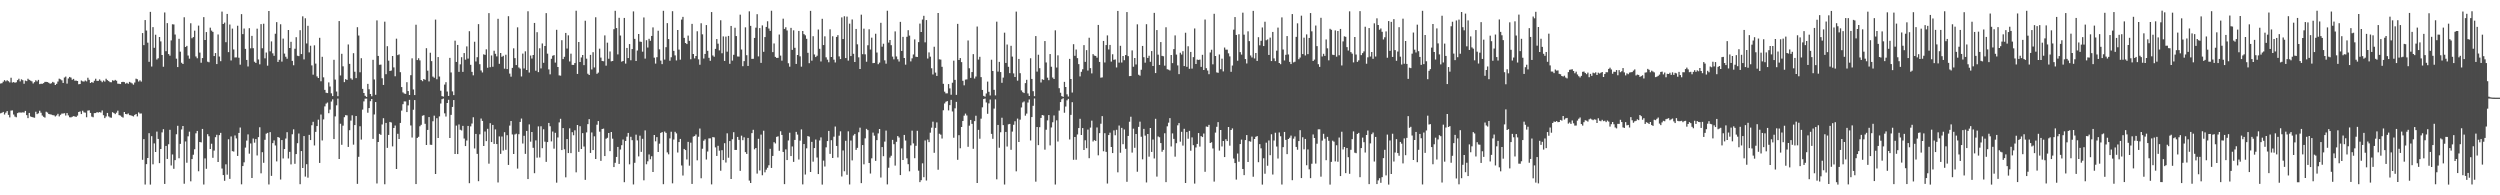<?xml version="1.0" encoding="UTF-8"?>
<svg xmlns="http://www.w3.org/2000/svg" width="1920" height="150">
  <path d="M0 64.135h1v22.881H0zM1 63.883h1v22.737H1zM2 62.700h1v23.275H2zM3 61.519h1v26.431H3zM4 62.471h1v24.046H4zM5 61.668h1v23.627H5zM6 62.373h1v25.861H6zM7 63.263h1v26.898H7zM8 59.681h1v25.278H8zM9 63.407h1v21.364H9zM10 63.018h1v24.966H10zM11 63.547h1v26.001H11zM12 63.190h1v26.896H12zM13 61.530h1v25.378H13zM14 60.487h1v25.884H14zM15 62.521h1v23.930H15zM16 60.921h1v25.543H16zM17 61.610h1v24.655H17zM18 64.291h1v22.165H18zM19 61.880h1v23.291H19zM20 62.327h1v26.118H20zM21 60.475h1v30.235H21zM22 61.329h1v25.422H22zM23 61.903h1v27.518H23zM24 62.446h1v27.388H24zM25 64.087h1v26.093H25zM26 63.080h1v27.328H26zM27 61.638h1v24.191H27zM28 62.503h1v25.131H28zM29 61.331h1v25.722H29zM30 64.609h1v20.425H30zM31 64.302h1v22.291H31zM32 64.341h1v24.378H32zM33 63.849h1v25.841H33zM34 62.883h1v27.425H34zM35 62.856h1v22.966H35zM36 63.041h1v23.385H36zM37 63.586h1v23.980H37zM38 64.330h1v23.481H38zM39 63.968h1v24.021H39zM40 62.858h1v25.587H40zM41 63.416h1v25.145H41zM42 65.259h1v24.181H42zM43 64.364h1v24.291H43zM44 62.640h1v24.751H44zM45 60.418h1v28.976H45zM46 60.931h1v27.248H46zM47 61.702h1v25.550H47zM48 63.686h1v23.488H48zM49 59.562h1v27.379H49zM50 58.807h1v29.908H50zM51 64.190h1v22.634H51zM52 60.276h1v28.374H52zM53 59.086h1v30.972H53zM54 59.617h1v30.526H54zM55 61.244h1v28.391H55zM56 60.576h1v28.603H56zM57 61.965h1v27.459H57zM58 61.913h1v27.873H58zM59 62.199h1v26.605H59zM60 64.730h1v21.281H60zM61 64.533h1v21.025H61zM62 61.876h1v25.740H62zM63 62.460h1v22.565H63zM64 62.682h1v23.641H64zM65 61.823h1v24.701H65zM66 62.501h1v27.555H66zM67 59.715h1v25.211H67zM68 61.297h1v23.458H68zM69 63.755h1v22.975H69zM70 63.039h1v26.509H70zM71 63.533h1v26.537H71zM72 61.986h1v24.925H72zM73 60.466h1v26.369H73zM74 62.112h1v24.003H74zM75 62.105h1v24.392H75zM76 60.963h1v25.122H76zM77 62.016h1v24.474H77zM78 63.107h1v21.707H78zM79 61.842h1v26.610H79zM80 62.652h1v28.049H80zM81 60.484h1v28.951H81zM82 61.539h1v25.214H82zM83 62.251h1v27.143H83zM84 63.064h1v27.125H84zM85 63.174h1v27.262H85zM86 61.663h1v24.506H86zM87 62.066h1v24.744H87zM88 61.336h1v26.321H88zM89 62.000h1v24.520H89zM90 64.277h1v20.737H90zM91 64.362h1v24.035H91zM92 64.584h1v24.181H92zM93 63.048h1v26.674H93zM94 62.828h1v27.466H94zM95 63.064h1v22.973H95zM96 64.245h1v23.321H96zM97 63.609h1v24.174H97zM98 64.341h1v22.794H98zM99 62.885h1v25.552H99zM100 63.451h1v25.122H100zM101 64.055h1v24.932H101zM102 65.002h1v24.454H102zM103 63.389h1v24.857H103zM104 60.406h1v27.134H104zM105 60.892h1v28.526H105zM106 62.638h1v23.664H106zM107 61.693h1v25.552H107zM108 62.679h1v24.470H108zM109 25.390h1v97.348H109zM110 34.682h1v72.182H110zM111 15.406h1v126.308H111zM112 23.426h1v102.610H112zM113 32.792h1v88.561H113zM114 47.482h1v54.815H114zM115 9.132h1v132.621H115zM116 51.084h1v53.503H116zM117 20.824h1v105.400H117zM118 36.720h1v73.425H118zM119 26.683h1v90.074H119zM120 45.744h1v55.305H120zM121 44.762h1v61.942H121zM122 28.418h1v96.870H122zM123 31.817h1v82.613H123zM124 42.245h1v59.431H124zM125 51.270h1v47.962H125zM126 9.556h1v131.701H126zM127 39.333h1v72.768H127zM128 17.791h1v104.283H128zM129 41.547h1v69.250H129zM130 42.728h1v56.976H130zM131 31.036h1v96.043H131zM132 18.658h1v99.948H132zM133 18.814h1v110.820H133zM134 26.548h1v96.410H134zM135 45.033h1v58.099H135zM136 51.498h1v45.135H136zM137 29.816h1v91.747H137zM138 39.695h1v70.791H138zM139 48.170h1v51.240H139zM140 49.146h1v47.612H140zM141 13.264h1v127.856H141zM142 36.086h1v72.576H142zM143 35.248h1v89.742H143zM144 42.638h1v62.086H144zM145 45.060h1v56.042H145zM146 17.864h1v121.413H146zM147 29.388h1v92.782H147zM148 28.487h1v90.349H148zM149 23.547h1v91.081H149zM150 43.348h1v59.054H150zM151 44.735h1v55.829H151zM152 19.677h1v111.845H152zM153 40.393h1v68.687H153zM154 48.184h1v61.155H154zM155 44.616h1v54.389H155zM156 13.174h1v128.547H156zM157 30.700h1v90.965H157zM158 24.635h1v105.004H158zM159 47.374h1v55.694H159zM160 47.845h1v56.815H160zM161 21.229h1v93.180H161zM162 23.481h1v86.916H162zM163 24.483h1v96.721H163zM164 43.050h1v72.590H164zM165 40.752h1v64.636H165zM166 49.182h1v54.369H166zM167 26.470h1v97.959H167zM168 43.442h1v60.320H168zM169 46.987h1v55.078H169zM170 8.913h1v120.536H170zM171 18.443h1v115.984H171zM172 17.340h1v121.511H172zM173 32.384h1v93.821H173zM174 10.689h1v123.452H174zM175 40.015h1v66.943H175zM176 18.835h1v118.538H176zM177 46.431h1v58.365H177zM178 21.982h1v94.114H178zM179 37.994h1v78.440H179zM180 44.117h1v59.921H180zM181 44.085h1v62.206H181zM182 19.743h1v99.998H182zM183 44.318h1v57.761H183zM184 49.640h1v48.315H184zM185 10.879h1v130.676H185zM186 26.200h1v101.342H186zM187 21.915h1v102.777H187zM188 37.527h1v75.856H188zM189 46.049h1v61.908H189zM190 51.070h1v52.144H190zM191 21.666h1v96.341H191zM192 37.115h1v73.052H192zM193 27.525h1v109.188H193zM194 37.003h1v69.374H194zM195 47.399h1v62.155H195zM196 48.344h1v58.443H196zM197 21.993h1v97.417H197zM198 45.660h1v59.647H198zM199 49.432h1v48.287H199zM200 18.546h1v114.576H200zM201 37.088h1v79.818H201zM202 18.233h1v106.780H202zM203 44.806h1v62.560H203zM204 40.370h1v62.311H204zM205 50.414h1v51.606H205zM206 8.459h1v133.193H206zM207 39.407h1v62.064H207zM208 31.819h1v103.265H208zM209 40.977h1v68.974H209zM210 42.844h1v65.002H210zM211 25.884h1v85.854H211zM212 17.008h1v106.943H212zM213 47.548h1v57.678H213zM214 45.907h1v59.855H214zM215 18.649h1v119.245H215zM216 47.328h1v60.233H216zM217 29.631h1v92.095H217zM218 41.185h1v73.315H218zM219 43.556h1v62.812H219zM220 45.113h1v56.438H220zM221 23.037h1v98.678H221zM222 36.843h1v79.802H222zM223 32.085h1v94.192H223zM224 46.731h1v56.374H224zM225 50.114h1v49.203H225zM226 37.431h1v88.380H226zM227 28.544h1v89.779H227zM228 42.792h1v67.163H228zM229 43.126h1v59.422H229zM230 23.193h1v118.261H230zM231 41.533h1v74.476H231zM232 12.543h1v116.485H232zM233 45.628h1v58.873H233zM234 14.021h1v121.630H234zM235 33.398h1v92.683H235zM236 19.835h1v116.606H236zM237 40.247h1v63.348H237zM238 35.101h1v72.462H238zM239 50.224h1v45.980H239zM240 57.342h1v36.195H240zM241 34.792h1v76.902H241zM242 48.843h1v52.409H242zM243 58.692h1v38.104H243zM244 59.928h1v31.968H244zM245 29.052h1v96.069H245zM246 62.437h1v25.507H246zM247 43.613h1v64.279H247zM248 59.379h1v32.302H248zM249 68.994h1v12.742H249zM250 71.226h1v8.318H250zM251 71.473h1v7.276H251zM252 63.277h1v23.660H252zM253 66.458h1v17.704H253zM254 71.700h1v6.287H254zM255 73.801h1v2.495H255zM256 45.934h1v60.876H256zM257 61.143h1v28.230H257zM258 70.274h1v10.629H258zM259 73.895h1v1.849H259zM260 16.203h1v105.929H260zM261 57.978h1v37.070H261zM262 41.304h1v69.903H262zM263 50.935h1v45.584H263zM264 63.055h1v26.971H264zM265 60.764h1v27.665H265zM266 61.414h1v27.193H266zM267 34.129h1v78.701H267zM268 49.045h1v50.951H268zM269 60.150h1v32.483H269zM270 61.166h1v27.399H270zM271 40.833h1v70.253H271zM272 55.106h1v40.963H272zM273 59.999h1v29.070H273zM274 20.865h1v120.355H274zM275 27.290h1v93.141H275zM276 55.513h1v41.480H276zM277 44.680h1v62.528H277zM278 68.237h1v15.951H278zM279 71.427h1v6.464H279zM280 73.574h1v2.190H280zM281 74.451h1v1.257H281zM282 64.414h1v22.188H282zM283 68.534h1v14.484H283zM284 72.178h1v5.532H284zM285 73.947h1v2.060H285zM286 45.941h1v60.702H286zM287 61.018h1v26.907H287zM288 72.789h1v5.608H288zM289 15.662h1v125.235H289zM290 42.963h1v66.076H290zM291 49.754h1v53.050H291zM292 49.622h1v53.931H292zM293 60.116h1v35.461H293zM294 65.236h1v25.557H294zM295 16.628h1v124.905H295zM296 56.992h1v37.422H296zM297 35.497h1v78.051H297zM298 46.605h1v57.030H298zM299 54.527h1v39.127H299zM300 54.149h1v39.887H300zM301 43.030h1v69.422H301zM302 51.771h1v46.545H302zM303 58.553h1v37.836H303zM304 29.691h1v100.108H304zM305 42.320h1v60.445H305zM306 41.769h1v64.996H306zM307 55.456h1v38.935H307zM308 66.868h1v18.061H308zM309 70.963h1v9.041H309zM310 71.825h1v6.036H310zM311 72.100h1v5.809H311zM312 63.153h1v22.939H312zM313 69.942h1v11.012H313zM314 72.954h1v3.749H314zM315 57.740h1v38.640H315zM316 44.806h1v60.846H316zM317 68.687h1v15.580H317zM318 72.988h1v3.850H318zM319 19.004h1v122.353H319zM320 46.111h1v59.825H320zM321 44.760h1v60.306H321zM322 46.374h1v50.576H322zM323 61.425h1v34.447H323zM324 62.338h1v26.546H324zM325 60.654h1v27.807H325zM326 61.276h1v33.804H326zM327 37.024h1v74.334H327zM328 54.268h1v45.531H328zM329 62.494h1v27.429H329zM330 40.489h1v70.644H330zM331 46.948h1v64.334H331zM332 58.846h1v34.268H332zM333 59.715h1v29.118H333zM334 15.031h1v118.616H334zM335 60.857h1v29.908H335zM336 43.847h1v62.125H336zM337 58.804h1v30.581H337zM338 69.690h1v9.837H338zM339 73.812h1v2.385H339zM340 74.178h1v1.492H340zM341 64.998h1v22.066H341zM342 63.123h1v26.383H342zM343 70.287h1v8.839H343zM344 73.654h1v2.994H344zM345 44.444h1v61.560H345zM346 55.655h1v32.556H346zM347 70.200h1v11.909H347zM348 73.038h1v3.811H348zM349 31.229h1v87.039H349zM350 47.575h1v48.889H350zM351 34.525h1v83.807H351zM352 55.204h1v40.395H352zM353 49.397h1v50.253H353zM354 43.938h1v56.275H354zM355 55.188h1v41.453H355zM356 40.734h1v65.680H356zM357 45.804h1v66.394H357zM358 35.614h1v72.299H358zM359 45.010h1v51.716H359zM360 23.957h1v116.748H360zM361 49.757h1v47.319H361zM362 55.172h1v39.711H362zM363 57.870h1v32.165H363zM364 32.076h1v81.928H364zM365 47.230h1v55.618H365zM366 43.920h1v74.274H366zM367 18.555h1v120.614H367zM368 49.310h1v53.865H368zM369 54.135h1v36.884H369zM370 55.634h1v37.257H370zM371 41.721h1v70.397H371zM372 42.123h1v58.914H372zM373 37.880h1v70.498H373zM374 52.034h1v46.900H374zM375 10.091h1v115.597H375zM376 51.624h1v42.991H376zM377 42.597h1v66.534H377zM378 51.233h1v44.728H378zM379 38.958h1v71.606H379zM380 41.309h1v58.074H380zM381 43.327h1v67.298H381zM382 14.456h1v125.688H382zM383 49.006h1v55.767H383zM384 40.716h1v77.454H384zM385 43.625h1v61.253H385zM386 42.844h1v72.782H386zM387 52.728h1v48.802H387zM388 42.030h1v73.038H388zM389 53.032h1v50.823H389zM390 12.417h1v114.244H390zM391 56.548h1v39.931H391zM392 58.898h1v34.048H392zM393 52.126h1v51.125H393zM394 37.120h1v81.148H394zM395 44.646h1v58.644H395zM396 49.988h1v52.661H396zM397 20.984h1v108.483H397zM398 51.796h1v51.272H398zM399 52.677h1v40.974H399zM400 58.727h1v32.316H400zM401 41.164h1v69.058H401zM402 52.570h1v51.707H402zM403 39.418h1v78.770H403zM404 53.767h1v46.772H404zM405 8.659h1v128.847H405zM406 55.696h1v39.835H406zM407 42.659h1v66.161H407zM408 44.980h1v56.390H408zM409 42.265h1v71.251H409zM410 17.601h1v115.434H410zM411 54.348h1v53.503H411zM412 24.706h1v96.366H412zM413 55.419h1v41.652H413zM414 37.047h1v83.906H414zM415 52.549h1v44.449H415zM416 33.405h1v80.406H416zM417 48.239h1v51.025H417zM418 35.316h1v73.505H418zM419 10.073h1v114.221H419zM420 41.240h1v67.884H420zM421 53.320h1v41.098H421zM422 57.065h1v39.892H422zM423 45.142h1v63.478H423zM424 42.796h1v58.244H424zM425 42.339h1v71.823H425zM426 48.077h1v53.913H426zM427 22.868h1v117.405H427zM428 51.434h1v54.160H428zM429 57.884h1v36.102H429zM430 58.113h1v33.103H430zM431 30.858h1v84.398H431zM432 45.344h1v53.020H432zM433 43.643h1v70.969H433zM434 25.303h1v110.875H434zM435 37.276h1v69.516H435zM436 27.139h1v90.406H436zM437 47.207h1v51.327H437zM438 41.194h1v76.392H438zM439 49.841h1v51.707H439zM440 49.887h1v53.989H440zM441 48.418h1v51.668H441zM442 8.228h1v124.109H442zM443 56.790h1v39.228H443zM444 32.268h1v84.343H444zM445 47.630h1v49.297H445zM446 44.144h1v70.274H446zM447 42.238h1v60.015H447zM448 50.045h1v62.469H448zM449 15.921h1v122.209H449zM450 45.035h1v56.639H450zM451 56.639h1v38.713H451zM452 57.596h1v33.916H452zM453 42.130h1v75.332H453zM454 53.341h1v48.386H454zM455 40.070h1v75.181H455zM456 51.801h1v52.922H456zM457 13.264h1v108.840H457zM458 56.673h1v39.118H458zM459 55.733h1v37.221H459zM460 37.372h1v63.737H460zM461 44.238h1v79.328H461zM462 46.870h1v52.192H462zM463 47.076h1v51.704H463zM464 27.173h1v92.702H464zM465 50.452h1v56.078H465zM466 32.787h1v73.025H466zM467 45.106h1v57.019H467zM468 39.516h1v76.566H468zM469 47.086h1v54.293H469zM470 46.838h1v59.667H470zM471 22.417h1v105.869H471zM472 8.311h1v116.741H472zM473 21.540h1v99.005H473zM474 41.778h1v71.063H474zM475 13.655h1v112.251H475zM476 27.287h1v87.570H476zM477 47.358h1v64.146H477zM478 46.873h1v60.267H478zM479 13.767h1v126.178H479zM480 48.850h1v59.461H480zM481 36.793h1v68.172H481zM482 44.593h1v57.500H482zM483 33.856h1v92.352H483zM484 46.301h1v58.754H484zM485 37.699h1v69.981H485zM486 8.743h1v132.907H486zM487 29.865h1v95.174H487zM488 46.852h1v56.559H488zM489 38.823h1v68.983H489zM490 26.104h1v93.990H490zM491 31.954h1v72.215H491zM492 32.140h1v84.489H492zM493 39.679h1v66.916H493zM494 13.428h1v125.082H494zM495 44.994h1v55.170H495zM496 30.876h1v95.295H496zM497 36.525h1v87.380H497zM498 29.784h1v88.850H498zM499 31.348h1v90.948H499zM500 27.615h1v92.416H500zM501 21.053h1v111.047H501zM502 44.277h1v59.402H502zM503 48.862h1v59.681H503zM504 43.913h1v61.423H504zM505 23.627h1v93.130H505zM506 37.891h1v72.462H506zM507 46.552h1v55.518H507zM508 49.274h1v52.155H508zM509 8.276h1v133.207H509zM510 45.758h1v55.261H510zM511 36.264h1v65.781H511zM512 17.759h1v99.294H512zM513 30.000h1v88.513H513zM514 46.630h1v59.669H514zM515 43.998h1v57.170H515zM516 8.617h1v132.177H516zM517 39.082h1v68.081H517zM518 42.526h1v58.720H518zM519 46.413h1v56.044H519zM520 23.030h1v94.114H520zM521 38.100h1v71.013H521zM522 45.831h1v60.889H522zM523 15.044h1v112.054H523zM524 12.962h1v121.861H524zM525 29.075h1v85.286H525zM526 33.044h1v82.182H526zM527 33.858h1v88.586H527zM528 27.345h1v81.622H528zM529 31.389h1v95.858H529zM530 45.531h1v64.039H530zM531 18.354h1v122.905H531zM532 41.476h1v63.425H532zM533 44.875h1v59.647H533zM534 42.989h1v60.290H534zM535 23.996h1v99.145H535zM536 45.586h1v59.445H536zM537 49.722h1v48.972H537zM538 17.869h1v119.055H538zM539 26.342h1v87.888H539zM540 44.934h1v63.130H540zM541 41.405h1v65.616H541zM542 19.249h1v103.292H542zM543 39.015h1v77.387H543zM544 44.412h1v61.871H544zM545 46.690h1v59.546H545zM546 9.242h1v132.360H546zM547 42.577h1v62.695H547zM548 43.597h1v61.929H548zM549 37.534h1v75.666H549zM550 29.979h1v89.754H550zM551 33.520h1v78.431H551zM552 38.699h1v77.019H552zM553 15.555h1v115.594H553zM554 40.883h1v74.448H554zM555 27.937h1v95.013H555zM556 46.777h1v63.199H556zM557 28.127h1v96.673H557zM558 39.686h1v62.723H558zM559 27.619h1v93.523H559zM560 48.985h1v59.351H560zM561 19.917h1v117.556H561zM562 46.539h1v60.423H562zM563 42.087h1v59.452H563zM564 21.302h1v93.867H564zM565 27.692h1v87.479H565zM566 43.364h1v61.821H566zM567 43.488h1v63.938H567zM568 11.243h1v119.987H568zM569 38.020h1v66.193H569zM570 50.855h1v56.831H570zM571 46.944h1v58.530H571zM572 21.014h1v95.833H572zM573 42.380h1v75.854H573zM574 50.615h1v55.307H574zM575 8.679h1v130.009H575zM576 19.846h1v120.694H576zM577 45.209h1v57.056H577zM578 45.161h1v54.549H578zM579 29.123h1v85.577H579zM580 21.243h1v92.427H580zM581 10.881h1v122.456H581zM582 43.295h1v63.295H582zM583 21.535h1v109.385H583zM584 48.292h1v55.106H584zM585 19.489h1v115.123H585zM586 39.807h1v60.583H586zM587 28.464h1v103.896H587zM588 20.693h1v109.628H588zM589 16.335h1v112.473H589zM590 21.909h1v105.000H590zM591 23.708h1v90.575H591zM592 8.221h1v120.756H592zM593 40.059h1v79.710H593zM594 33.401h1v75.799H594zM595 43.666h1v66.499H595zM596 44.476h1v60.640H596zM597 44.394h1v60.306H597zM598 26.537h1v89.255H598zM599 42.700h1v58.127H599zM600 46.584h1v57.069H600zM601 14.323h1v102.351H601zM602 22.234h1v119.204H602zM603 20.929h1v93.789H603zM604 23.376h1v99.536H604zM605 48.569h1v59.331H605zM606 51.217h1v50.739H606zM607 21.426h1v98.428H607zM608 38.306h1v74.171H608zM609 23.275h1v101.028H609zM610 36.687h1v70.768H610zM611 49.081h1v52.201H611zM612 42.258h1v61.095H612zM613 23.769h1v98.751H613zM614 43.245h1v64.792H614zM615 51.189h1v48.170H615zM616 23.822h1v117.799H616zM617 26.223h1v84.425H617zM618 27.111h1v106.904H618zM619 29.816h1v84.103H619zM620 40.546h1v63.966H620zM621 48.523h1v56.422H621zM622 8.322h1v123.759H622zM623 46.593h1v62.343H623zM624 27.805h1v96.357H624zM625 41.844h1v71.871H625zM626 43.840h1v63.302H626zM627 42.810h1v78.154H627zM628 22.664h1v111.010H628zM629 37.484h1v70.413H629zM630 47.202h1v58.335H630zM631 14.424h1v127.352H631zM632 34.632h1v88.685H632zM633 27.892h1v100.003H633zM634 44.023h1v69.141H634zM635 45.813h1v62.512H635zM636 47.797h1v52.764H636zM637 22.545h1v95.647H637zM638 43.785h1v63.874H638zM639 27.837h1v93.489H639zM640 45.818h1v59.164H640zM641 47.948h1v49.205H641zM642 28.377h1v83.723H642zM643 26.983h1v93.938H643zM644 43.327h1v60.857H644zM645 45.341h1v55.506H645zM646 13.346h1v122.184H646zM647 29.986h1v85.556H647zM648 12.513h1v119.007H648zM649 44.593h1v63.533H649zM650 12.742h1v121.488H650zM651 46.561h1v54.300H651zM652 18.173h1v123.484H652zM653 43.080h1v64.824H653zM654 14.939h1v108.224H654zM655 41.311h1v62.716H655zM656 47.598h1v55.241H656zM657 22.208h1v92.887H657zM658 34.032h1v79.523H658zM659 44.039h1v57.520H659zM660 53.004h1v45.044H660zM661 11.243h1v129.396H661zM662 41.629h1v69.765H662zM663 22.041h1v104.148H663zM664 41.727h1v64.533H664zM665 47.429h1v51.535H665zM666 34.779h1v65.160H666zM667 22.492h1v102.686H667zM668 38.063h1v95.208H668zM669 28.908h1v92.688H669zM670 48.484h1v53.355H670zM671 48.354h1v55.861H671zM672 25.930h1v97.618H672zM673 40.372h1v67.271H673zM674 49.285h1v53.185H674zM675 48.058h1v51.004H675zM676 17.512h1v118.847H676zM677 35.825h1v77.126H677zM678 33.579h1v86.357H678zM679 46.360h1v62.414H679zM680 48.875h1v51.427H680zM681 8.258h1v133.379H681zM682 32.728h1v96.096H682zM683 30.718h1v90.308H683zM684 34.724h1v84.856H684zM685 43.462h1v63.956H685zM686 45.566h1v65.170H686zM687 24.094h1v103.079H687zM688 43.343h1v65.552H688zM689 45.493h1v59.024H689zM690 47.266h1v58.363H690zM691 16.802h1v117.668H691zM692 39.093h1v74.892H692zM693 28.301h1v94.560H693zM694 44.559h1v59.090H694zM695 49.667h1v58.260H695zM696 28.246h1v93.375H696zM697 23.199h1v102.926H697zM698 27.340h1v104.219H698zM699 47.170h1v64.510H699zM700 44.822h1v55.552H700zM701 41.842h1v68.310H701zM702 30.265h1v91.244H702zM703 43.577h1v68.374H703zM704 43.753h1v56.708H704zM705 32.359h1v98.712H705zM706 18.139h1v121.758H706zM707 24.591h1v113.807H707zM708 14.994h1v110.422H708zM709 12.110h1v123.990H709zM710 32.536h1v75.323H710zM711 15.422h1v123.214H711zM712 44.968h1v62.226H712zM713 40.217h1v68.939H713zM714 43.515h1v58.390H714zM715 52.441h1v45.593H715zM716 57.186h1v36.259H716zM717 35.898h1v81.443H717zM718 55.758h1v42.469H718zM719 58.335h1v35.676H719zM720 9.970h1v120.387H720zM721 45.554h1v57.150H721zM722 45.797h1v57.651H722zM723 51.302h1v55.108H723zM724 64.343h1v20.364H724zM725 70.409h1v9.064H725zM726 71.716h1v6.397H726zM727 71.665h1v5.946H727zM728 64.563h1v20.199H728zM729 67.866h1v12.886H729zM730 72.775h1v3.914H730zM731 63.540h1v22.083H731zM732 46.582h1v59.187H732zM733 61.347h1v21.865H733zM734 72.855h1v5.392H734zM735 18.322h1v104.430H735zM736 46.097h1v57.715H736zM737 44.607h1v69.273H737zM738 47.740h1v49.789H738zM739 62.066h1v30.869H739zM740 65.545h1v23.302H740zM741 61.125h1v26.145H741zM742 60.967h1v27.713H742zM743 31.084h1v81.654H743zM744 52.409h1v44.092H744zM745 59.807h1v32.284H745zM746 55.369h1v39.738H746zM747 41.581h1v72.718H747zM748 60.310h1v32.730H748zM749 58.772h1v30.089H749zM750 20.359h1v120.200H750zM751 45.751h1v54.002H751zM752 43.634h1v62.908H752zM753 59.248h1v31.872H753zM754 69.070h1v13.360H754zM755 73.611h1v2.458H755zM756 74.252h1v1.396H756zM757 71.766h1v6.937H757zM758 62.666h1v24.717H758zM759 70.502h1v8.926H759zM760 73.327h1v3.117H760zM761 45.852h1v56.939H761zM762 54.552h1v52.043H762zM763 68.946h1v14.479H763zM764 73.263h1v3.092H764zM765 16.644h1v121.076H765zM766 55.005h1v40.936H766zM767 47.500h1v65.968H767zM768 55.353h1v46.223H768zM769 63.579h1v26.841H769zM770 59.619h1v36.481H770zM771 25.111h1v116.606H771zM772 48.342h1v53.004H772zM773 34.227h1v78.294H773zM774 51.311h1v44.156H774zM775 56.186h1v39.011H775zM776 35.188h1v79.836H776zM777 43.490h1v57.598H777zM778 56.387h1v39.434H778zM779 59.125h1v33.994H779zM780 8.910h1v122.683H780zM781 61.951h1v29.155H781zM782 45.250h1v63.812H782zM783 56.223h1v35.662H783zM784 69.450h1v13.069H784zM785 70.834h1v7.835H785zM786 71.461h1v6.445H786zM787 63.821h1v24.987H787zM788 61.269h1v25.953H788zM789 71.759h1v7.006H789zM790 73.675h1v2.721H790zM791 44.753h1v63.112H791zM792 60.622h1v29.267H792zM793 70.058h1v11.199H793zM794 73.901h1v1.735H794zM795 27.679h1v111.818H795zM796 54.966h1v42.549H796zM797 42.048h1v69.406H797zM798 52.366h1v45.303H798zM799 63.318h1v27.280H799zM800 60.880h1v27.454H800zM801 61.363h1v27.306H801zM802 31.549h1v83.411H802zM803 47.997h1v51.649H803zM804 59.665h1v32.796H804zM805 61.578h1v26.768H805zM806 41.505h1v70.157H806zM807 51.233h1v46.653H807zM808 59.562h1v34.346H808zM809 60.681h1v28.020H809zM810 23.312h1v118.430H810zM811 51.883h1v40.551H811zM812 42.487h1v66.190H812zM813 67.742h1v17.223H813zM814 71.237h1v7.155H814zM815 73.819h1v2.408H815zM816 74.382h1v1.080H816zM817 62.853h1v23.751H817zM818 66.801h1v14.994H818zM819 72.471h1v4.607H819zM820 74.153h1v1.788H820zM821 45.195h1v61.919H821zM822 60.693h1v27.544H822zM823 71.059h1v7.427H823zM824 33.939h1v88.808H824zM825 42.867h1v62.336H825zM826 38.047h1v84.652H826zM827 44.625h1v58.642H827zM828 49.276h1v49.056H828zM829 58.683h1v32.545H829zM830 55.149h1v48.516H830zM831 53.201h1v45.147H831zM832 34.655h1v80.555H832zM833 47.502h1v60.242H833zM834 38.500h1v75.318H834zM835 54.163h1v45.362H835zM836 28.967h1v92.521H836zM837 52.329h1v45.646H837zM838 56.364h1v36.333H838zM839 41.551h1v67.113H839zM840 42.700h1v64.929H840zM841 42.938h1v65.293H841zM842 44.305h1v53.593H842zM843 19.125h1v100.184H843zM844 47.543h1v54.714H844zM845 59.635h1v35.371H845zM846 59.443h1v29.757H846zM847 31.425h1v84.748H847zM848 47.964h1v54.323H848zM849 34.591h1v82.038H849zM850 27.184h1v113.768H850zM851 38.006h1v65.719H851zM852 34.525h1v67.342H852zM853 47.324h1v65.575H853zM854 41.689h1v75.870H854zM855 45.948h1v54.208H855zM856 45.644h1v58.260H856zM857 51.807h1v47.866H857zM858 8.405h1v123.967H858zM859 48.086h1v48.308H859zM860 35.186h1v82.130H860zM861 48.042h1v50.157H861zM862 43.023h1v67.728H862zM863 46.257h1v53.188H863zM864 42.302h1v71.999H864zM865 9.288h1v130.323H865zM866 43.112h1v61.272H866zM867 58.461h1v35.044H867zM868 58.319h1v31.341H868zM869 38.708h1v78.490H869zM870 51.247h1v47.564H870zM871 44.554h1v68.962H871zM872 49.498h1v53.398H872zM873 18.665h1v113.221H873zM874 57.404h1v40.022H874zM875 58.102h1v35.358H875zM876 53.581h1v51.411H876zM877 35.282h1v87.069H877zM878 43.938h1v55.051H878zM879 48.120h1v56.026H879zM880 18.576h1v121.548H880zM881 44.506h1v58.424H881zM882 42.808h1v77.506H882zM883 47.445h1v50.846H883zM884 39.235h1v77.465H884zM885 50.665h1v56.472H885zM886 9.890h1v111.790H886zM887 56.110h1v35.120H887zM888 23.069h1v112.578H888zM889 41.995h1v62.833H889zM890 49.855h1v55.586H890zM891 32.302h1v77.557H891zM892 42.929h1v73.627H892zM893 43.231h1v71.867H893zM894 50.427h1v51.917H894zM895 20.961h1v118.904H895zM896 53.199h1v43.810H896zM897 53.483h1v40.741H897zM898 54.137h1v36.605H898zM899 42.265h1v70.232H899zM900 48.468h1v53.975H900zM901 37.713h1v68.955H901zM902 27.168h1v93.162H902zM903 41.949h1v68.047H903zM904 50.251h1v46.024H904zM905 56.955h1v37.576H905zM906 40.496h1v68.298H906zM907 41.858h1v59.370H907zM908 39.331h1v72.489H908zM909 50.723h1v48.186H909zM910 25.147h1v115.416H910zM911 51.318h1v50.086H911zM912 35.522h1v71.036H912zM913 52.828h1v47.683H913zM914 39.880h1v75.861H914zM915 52.698h1v52.844H915zM916 43.872h1v67.619H916zM917 21.883h1v119.135H917zM918 49.146h1v64.085H918zM919 45.776h1v64.758H919zM920 46.028h1v56.161H920zM921 45.756h1v66.829H921zM922 51.366h1v53.204H922zM923 42.080h1v63.183H923zM924 53.753h1v48.775H924zM925 14.987h1v116.947H925zM926 52.386h1v44.774H926zM927 54.176h1v43.247H927zM928 56.985h1v38.892H928zM929 40.308h1v69.532H929zM930 38.180h1v71.072H930zM931 49.416h1v64.584H931zM932 10.622h1v128.840H932zM933 42.984h1v58.839H933zM934 55.598h1v41.796H934zM935 55.925h1v37.887H935zM936 41.808h1v73.860H936zM937 53.149h1v46.685H937zM938 45.037h1v67.440H938zM939 54.822h1v53.483H939zM940 36.493h1v84.128H940zM941 38.132h1v68.811H941zM942 38.123h1v70.210H942zM943 40.965h1v56.596H943zM944 43.334h1v68.536H944zM945 55.142h1v44.721H945zM946 50.343h1v48.271H946zM947 22.774h1v99.005H947zM948 13.120h1v112.102H948zM949 26.820h1v111.134H949zM950 46.637h1v71.294H950zM951 26.328h1v97.868H951zM952 40.022h1v70.599H952zM953 41.947h1v65.289H953zM954 9.718h1v120.067H954zM955 26.635h1v107.847H955zM956 45.341h1v62.219H956zM957 48.756h1v54.968H957zM958 24.074h1v100.335H958zM959 31.613h1v76.822H959zM960 42.574h1v66.252H960zM961 44.110h1v60.786H961zM962 8.324h1v127.398H962zM963 44.920h1v61.830H963zM964 40.686h1v64.371H964zM965 46.793h1v57.726H965zM966 28.569h1v95.991H966zM967 34.815h1v75.870H967zM968 31.355h1v82.546H968zM969 21.096h1v120.660H969zM970 35.367h1v86.174H970zM971 16.695h1v116.746H971zM972 30.936h1v78.625H972zM973 30.233h1v97.028H973zM974 42.171h1v65.691H974zM975 28.857h1v90.344H975zM976 46.921h1v56.213H976zM977 24.545h1v109.486H977zM978 44.865h1v63.064H978zM979 46.932h1v55.014H979zM980 38.896h1v73.647H980zM981 21.206h1v100.568H981zM982 48.379h1v53.375H982zM983 49.301h1v55.360H983zM984 13.385h1v128.341H984zM985 38.031h1v74.982H985zM986 46.429h1v54.888H986zM987 42.098h1v65.330H987zM988 27.676h1v90.708H988zM989 41.835h1v64.936H989zM990 47.500h1v58.280H990zM991 49.205h1v54.922H991zM992 10.785h1v127.588H992zM993 47.900h1v58.598H993zM994 47.433h1v57.372H994zM995 28.338h1v84.499H995zM996 17.937h1v97.057H996zM997 45.442h1v62.908H997zM998 44.206h1v55.808H998zM999 12.053h1v124.677H999zM1000 41.547h1v63.890H1000zM1001 28.926h1v85.744H1001zM1002 42.602h1v64.085H1002zM1003 26.413h1v100.520H1003zM1004 41.576h1v73.217H1004zM1005 29.123h1v100.948H1005zM1006 10.052h1v126.730H1006zM1007 24.039h1v101.727H1007zM1008 46.829h1v56.422H1008zM1009 45.758h1v60.246H1009zM1010 19.588h1v106.034H1010zM1011 35.410h1v74.975H1011zM1012 49.285h1v50.038H1012zM1013 51.366h1v47.946H1013zM1014 13.667h1v121.992H1014zM1015 43.341h1v64.618H1015zM1016 41.341h1v61.420H1016zM1017 42.911h1v63.606H1017zM1018 30.293h1v92.736H1018zM1019 37.102h1v67.999H1019zM1020 46.360h1v61.766H1020zM1021 22.124h1v119.653H1021zM1022 22.879h1v101.459H1022zM1023 42.032h1v66.023H1023zM1024 42.313h1v66.497H1024zM1025 23.344h1v100.607H1025zM1026 43.513h1v68.042H1026zM1027 23.797h1v100.417H1027zM1028 42.446h1v63.165H1028zM1029 22.211h1v113.001H1029zM1030 50.301h1v50.887H1030zM1031 31.803h1v82.963H1031zM1032 27.898h1v85.002H1032zM1033 28.242h1v104.725H1033zM1034 36.211h1v77.479H1034zM1035 38.814h1v81.903H1035zM1036 8.714h1v124.786H1036zM1037 40.018h1v75.009H1037zM1038 41.215h1v65.646H1038zM1039 47.923h1v53.011H1039zM1040 28.413h1v88.813H1040zM1041 41.899h1v75.767H1041zM1042 47.509h1v55.376H1042zM1043 46.349h1v55.678H1043zM1044 8.526h1v127.538H1044zM1045 42.334h1v71.393H1045zM1046 40.784h1v64.870H1046zM1047 39.484h1v69.727H1047zM1048 20.524h1v96.648H1048zM1049 48.967h1v54.712H1049zM1050 44.039h1v56.236H1050zM1051 21.549h1v119.877H1051zM1052 43.442h1v66.710H1052zM1053 39.956h1v63.096H1053zM1054 45.184h1v56.607H1054zM1055 17.924h1v106.151H1055zM1056 43.437h1v61.750H1056zM1057 14.074h1v127.286H1057zM1058 19.215h1v119.332H1058zM1059 22.820h1v114.050H1059zM1060 21.840h1v118.565H1060zM1061 24.435h1v111.603H1061zM1062 30.315h1v91.111H1062zM1063 28.635h1v86.387H1063zM1064 24.090h1v110.605H1064zM1065 44.316h1v59.072H1065zM1066 16.166h1v125.603H1066zM1067 39.075h1v68.822H1067zM1068 16.818h1v116.826H1068zM1069 43.730h1v58.985H1069zM1070 14.674h1v109.376H1070zM1071 38.493h1v78.658H1071zM1072 46.678h1v60.152H1072zM1073 39.555h1v77.985H1073zM1074 20.872h1v98.742H1074zM1075 43.524h1v65.467H1075zM1076 49.537h1v60.800H1076zM1077 14.344h1v111.138H1077zM1078 48.967h1v57.337H1078zM1079 31.480h1v87.728H1079zM1080 49.113h1v56.756H1080zM1081 60.548h1v28.661H1081zM1082 51.952h1v46.191H1082zM1083 52.316h1v45.071H1083zM1084 41.210h1v62.892H1084zM1085 24.966h1v97.904H1085zM1086 38.120h1v69.392H1086zM1087 40.272h1v61.050H1087zM1088 18.924h1v105.643H1088zM1089 39.306h1v75.723H1089zM1090 43.719h1v59.155H1090zM1091 49.828h1v56.371H1091zM1092 8.281h1v133.383H1092zM1093 49.246h1v52.558H1093zM1094 26.894h1v90.525H1094zM1095 47.070h1v53.107H1095zM1096 60.835h1v27.988H1096zM1097 54.387h1v41.249H1097zM1098 53.082h1v42.242H1098zM1099 36.543h1v76.385H1099zM1100 18.432h1v107.723H1100zM1101 39.924h1v70.860H1101zM1102 45.728h1v59.988H1102zM1103 21.785h1v100.731H1103zM1104 33.339h1v73.794H1104zM1105 41.766h1v62.068H1105zM1106 49.457h1v55.156H1106zM1107 12.083h1v128.126H1107zM1108 47.951h1v47.793H1108zM1109 33.511h1v90.669H1109zM1110 42.963h1v54.993H1110zM1111 64.568h1v22.964H1111zM1112 51.524h1v46.003H1112zM1113 55.028h1v41.846H1113zM1114 20.187h1v104.773H1114zM1115 16.702h1v102.976H1115zM1116 41.169h1v68.736H1116zM1117 46.188h1v57.385H1117zM1118 15.701h1v121.346H1118zM1119 43.929h1v62.384H1119zM1120 15.042h1v126.544H1120zM1121 41.265h1v58.717H1121zM1122 9.217h1v127.622H1122zM1123 20.867h1v105.723H1123zM1124 23.298h1v95.760H1124zM1125 10.448h1v121.795H1125zM1126 35.577h1v89.404H1126zM1127 15.642h1v119.588H1127zM1128 38.370h1v72.540H1128zM1129 27.940h1v88.976H1129zM1130 36.422h1v75.970H1130zM1131 37.363h1v64.137H1131zM1132 46.344h1v56.149H1132zM1133 23.074h1v97.078H1133zM1134 39.700h1v69.532H1134zM1135 48.772h1v62.155H1135zM1136 40.425h1v70.738H1136zM1137 16.997h1v108.151H1137zM1138 45.271h1v70.912H1138zM1139 30.464h1v90.008H1139zM1140 58.193h1v35.902H1140zM1141 53.762h1v42.586H1141zM1142 51.034h1v46.140H1142zM1143 60.832h1v32.071H1143zM1144 27.399h1v96.597H1144zM1145 31.638h1v87.305H1145zM1146 46.664h1v59.603H1146zM1147 37.267h1v66.071H1147zM1148 26.548h1v100.516H1148zM1149 43.803h1v68.600H1149zM1150 46.474h1v61.729H1150zM1151 14.948h1v113.571H1151zM1152 24.495h1v107.071H1152zM1153 27.095h1v85.801H1153zM1154 30.828h1v91.019H1154zM1155 55.424h1v40.102H1155zM1156 64.721h1v19.313H1156zM1157 53.174h1v46.671H1157zM1158 56.342h1v42.838H1158zM1159 17.152h1v112.180H1159zM1160 38.271h1v70.860H1160zM1161 46.468h1v56.346H1161zM1162 44.206h1v61.203H1162zM1163 16.381h1v103.791H1163zM1164 27.299h1v75.657H1164zM1165 48.040h1v57.500H1165zM1166 11.227h1v114.462H1166zM1167 39.292h1v86.449H1167zM1168 29.775h1v94.096H1168zM1169 44.330h1v63.242H1169zM1170 56.779h1v36.667H1170zM1171 51.613h1v44.254H1171zM1172 49.718h1v49.825H1172zM1173 53.281h1v44.067H1173zM1174 21.625h1v103.370H1174zM1175 28.345h1v93.732H1175zM1176 46.042h1v60.358H1176zM1177 12.694h1v124.281H1177zM1178 14.085h1v112.921H1178zM1179 9.050h1v131.204H1179zM1180 35.083h1v85.538H1180zM1181 20.737h1v120.124H1181zM1182 39.940h1v68.184H1182zM1183 29.725h1v81.544H1183zM1184 35.989h1v72.938H1184zM1185 41.315h1v73.560H1185zM1186 42.879h1v63.485H1186zM1187 39.954h1v73.792H1187zM1188 47.472h1v53.979H1188zM1189 25.882h1v78.360H1189zM1190 50.217h1v47.717H1190zM1191 54.920h1v46.994H1191zM1192 54.993h1v39.466H1192zM1193 56.142h1v37.184H1193zM1194 53.428h1v40.237H1194zM1195 54.199h1v38.768H1195zM1196 54.078h1v39.780H1196zM1197 56.754h1v36.942H1197zM1198 57.042h1v35.085H1198zM1199 58.379h1v34.259H1199zM1200 58.781h1v30.290H1200zM1201 58.118h1v33.726H1201zM1202 59.569h1v31.320H1202zM1203 60.198h1v30.363H1203zM1204 55.401h1v39.503H1204zM1205 53.611h1v40.427H1205zM1206 53.398h1v41.808H1206zM1207 53.197h1v39.342H1207zM1208 54.510h1v40.226H1208zM1209 56.252h1v40.196H1209zM1210 55.048h1v41.357H1210zM1211 57.200h1v35.442H1211zM1212 58.541h1v32.648H1212zM1213 59.489h1v30.725H1213zM1214 58.271h1v37.024H1214zM1215 55.119h1v41.338H1215zM1216 54.950h1v38.878H1216zM1217 56.007h1v36.358H1217zM1218 56.982h1v35.667H1218zM1219 55.737h1v37.674H1219zM1220 59.292h1v32.339H1220zM1221 56.712h1v34.394H1221zM1222 58.285h1v33.440H1222zM1223 55.801h1v36.497H1223zM1224 56.268h1v35.374H1224zM1225 55.529h1v36.376H1225zM1226 57.607h1v36.859H1226zM1227 55.815h1v35.007H1227zM1228 56.472h1v36.250H1228zM1229 55.838h1v37.292H1229zM1230 55.277h1v36.708H1230zM1231 59.134h1v33.929H1231zM1232 56.834h1v35.912H1232zM1233 55.444h1v38.342H1233zM1234 55.486h1v37.086H1234zM1235 52.920h1v40.494H1235zM1236 51.961h1v45.266H1236zM1237 53.352h1v42.032H1237zM1238 56.618h1v37.093H1238zM1239 55.085h1v40.338H1239zM1240 55.174h1v42.714H1240zM1241 53.833h1v44.760H1241zM1242 57.827h1v37.305H1242zM1243 53.860h1v41.254H1243zM1244 55.472h1v36.534H1244zM1245 54.751h1v39.006H1245zM1246 52.274h1v45.584H1246zM1247 55.607h1v42.668H1247zM1248 57.914h1v35.866H1248zM1249 56.310h1v39.954H1249zM1250 57.010h1v38.919H1250zM1251 55.682h1v42.272H1251zM1252 55.518h1v34.428H1252zM1253 55.334h1v37.015H1253zM1254 54.229h1v40.018H1254zM1255 53.302h1v39.899H1255zM1256 57.957h1v34.891H1256zM1257 57.282h1v34.364H1257zM1258 57.548h1v34.728H1258zM1259 59.022h1v29.274H1259zM1260 58.495h1v30.737H1260zM1261 57.820h1v34.142H1261zM1262 60.278h1v30.485H1262zM1263 55.733h1v39.425H1263zM1264 55.559h1v38.315H1264zM1265 52.908h1v41.437H1265zM1266 53.588h1v41.663H1266zM1267 55.504h1v38.187H1267zM1268 54.295h1v41.776H1268zM1269 54.920h1v41.741H1269zM1270 55.584h1v36.376H1270zM1271 59.262h1v33.037H1271zM1272 58.859h1v32.391H1272zM1273 58.214h1v32.069H1273zM1274 57.280h1v37.656H1274zM1275 55.227h1v40.890H1275zM1276 55.003h1v38.995H1276zM1277 57.115h1v35.671H1277zM1278 55.682h1v37.452H1278zM1279 59.324h1v32.220H1279zM1280 56.685h1v34.502H1280zM1281 56.857h1v33.907H1281zM1282 55.836h1v36.532H1282zM1283 57.523h1v34.135H1283zM1284 55.531h1v35.493H1284zM1285 57.500h1v35.722H1285zM1286 55.904h1v38.594H1286zM1287 56.369h1v34.341H1287zM1288 58.953h1v33.849H1288zM1289 55.204h1v37.939H1289zM1290 57.642h1v35.374H1290zM1291 59.328h1v33.424H1291zM1292 55.444h1v38.406H1292zM1293 55.515h1v37.521H1293zM1294 53.018h1v39.734H1294zM1295 51.897h1v45.392H1295zM1296 53.309h1v41.940H1296zM1297 55.463h1v38.315H1297zM1298 55.122h1v39.464H1298zM1299 57.028h1v40.352H1299zM1300 55.202h1v43.325H1300zM1301 53.906h1v38.841H1301zM1302 55.170h1v40.022H1302zM1303 54.025h1v38.942H1303zM1304 54.721h1v38.949H1304zM1305 52.242h1v41.565H1305zM1306 54.510h1v43.737H1306zM1307 56.218h1v37.379H1307zM1308 47.651h1v57.509H1308zM1309 48.857h1v53.190H1309zM1310 57.239h1v41.972H1310zM1311 54.378h1v40.654H1311zM1312 55.504h1v37.596H1312zM1313 51.123h1v43.987H1313zM1314 51.656h1v43.776H1314zM1315 47.417h1v58.857H1315zM1316 50.995h1v45.284H1316zM1317 47.658h1v49.905H1317zM1318 56.998h1v34.341H1318zM1319 51.373h1v47.914H1319zM1320 50.686h1v48.040H1320zM1321 53.000h1v45.140H1321zM1322 43.902h1v67.754H1322zM1323 43.673h1v58.665H1323zM1324 48.399h1v60.212H1324zM1325 49.951h1v46.342H1325zM1326 31.572h1v75.943H1326zM1327 52.565h1v49.226H1327zM1328 41.826h1v63.116H1328zM1329 48.340h1v49.663H1329zM1330 43.014h1v65.543H1330zM1331 53.517h1v43.508H1331zM1332 49.709h1v48.489H1332zM1333 42.325h1v61.066H1333zM1334 50.839h1v54.108H1334zM1335 37.779h1v75.327H1335zM1336 53.703h1v43.668H1336zM1337 42.098h1v69.637H1337zM1338 48.447h1v56.042H1338zM1339 22.998h1v98.591H1339zM1340 51.526h1v44.591H1340zM1341 38.425h1v88.083H1341zM1342 52.045h1v42.256H1342zM1343 26.994h1v86.787H1343zM1344 49.352h1v48.656H1344zM1345 34.312h1v79.706H1345zM1346 31.133h1v88.355H1346zM1347 28.592h1v93.283H1347zM1348 40.139h1v71.775H1348zM1349 52.748h1v42.629H1349zM1350 29.606h1v86.971H1350zM1351 54.494h1v45.122H1351zM1352 40.453h1v77.412H1352zM1353 47.143h1v54.932H1353zM1354 30.137h1v82.860H1354zM1355 47.756h1v54.666H1355zM1356 40.228h1v76.021H1356zM1357 51.524h1v46.715H1357zM1358 38.544h1v72.649H1358zM1359 35.319h1v91.402H1359zM1360 41.759h1v65.197H1360zM1361 35.342h1v74.014H1361zM1362 46.127h1v57.339H1362zM1363 29.961h1v100.250H1363zM1364 51.627h1v46.953H1364zM1365 39.587h1v68.026H1365zM1366 48.054h1v50.654H1366zM1367 30.146h1v87.044H1367zM1368 45.021h1v56.742H1368zM1369 29.624h1v79.591H1369zM1370 53.572h1v43.002H1370zM1371 28.118h1v99.142H1371zM1372 40.702h1v74.149H1372zM1373 41.155h1v68.662H1373zM1374 37.976h1v90.603H1374zM1375 41.373h1v66.254H1375zM1376 39.768h1v71.461H1376zM1377 52.489h1v43.185H1377zM1378 44.472h1v67.229H1378zM1379 56.815h1v36.633H1379zM1380 27.097h1v84.526H1380zM1381 58.571h1v35.692H1381zM1382 28.732h1v98.872H1382zM1383 44.154h1v55.568H1383zM1384 32.545h1v89.719H1384zM1385 23.925h1v102.734H1385zM1386 34.664h1v90.372H1386zM1387 31.474h1v85.432H1387zM1388 49.844h1v54.156H1388zM1389 26.608h1v111.003H1389zM1390 39.045h1v62.189H1390zM1391 43.890h1v68.145H1391zM1392 56.223h1v42.464H1392zM1393 21.478h1v111.598H1393zM1394 50.036h1v47.525H1394zM1395 15.161h1v123.589H1395zM1396 56.602h1v39.583H1396zM1397 11.616h1v127.824H1397zM1398 28.526h1v106.911H1398zM1399 31.201h1v92.265H1399zM1400 22.584h1v108.160H1400zM1401 42.126h1v60.999H1401zM1402 16.534h1v115.956H1402zM1403 40.025h1v64.062H1403zM1404 11.787h1v129.506H1404zM1405 51.141h1v45.536H1405zM1406 8.405h1v119.687H1406zM1407 51.988h1v42.618H1407zM1408 21.117h1v105.185H1408zM1409 52.709h1v41.151H1409zM1410 17.834h1v122.118H1410zM1411 20.167h1v121.603H1411zM1412 24.870h1v103.342H1412zM1413 21.746h1v93.386H1413zM1414 38.562h1v68.166H1414zM1415 23.927h1v102.274H1415zM1416 43.611h1v65.449H1416zM1417 13.877h1v108.517H1417zM1418 52.647h1v45.541H1418zM1419 13.902h1v127.709H1419zM1420 48.109h1v52.050H1420zM1421 23.737h1v112.356H1421zM1422 51.798h1v44.511H1422zM1423 15.239h1v116.061H1423zM1424 15.724h1v118.895H1424zM1425 29.514h1v91.967H1425zM1426 22.284h1v96.032H1426zM1427 19.224h1v96.831H1427zM1428 44.128h1v62.835H1428zM1429 46.010h1v57.589H1429zM1430 22.517h1v100.225H1430zM1431 39.674h1v67.310H1431zM1432 45.035h1v58.212H1432zM1433 47.074h1v54.911H1433zM1434 8.942h1v117.693H1434zM1435 51.080h1v47.047H1435zM1436 30.851h1v89.033H1436zM1437 47.555h1v54.765H1437zM1438 52.650h1v42.419H1438zM1439 13.927h1v125.139H1439zM1440 28.056h1v87.703H1440zM1441 23.820h1v105.567H1441zM1442 33.703h1v78.397H1442zM1443 43.776h1v60.283H1443zM1444 44.206h1v63.874H1444zM1445 24.136h1v99.264H1445zM1446 31.725h1v80.695H1446zM1447 46.941h1v55.717H1447zM1448 44.289h1v56.632H1448zM1449 9.483h1v121.690H1449zM1450 37.477h1v78.481H1450zM1451 31.350h1v86.238H1451zM1452 49.210h1v53.313H1452zM1453 53.842h1v44.257H1453zM1454 9.689h1v131.740H1454zM1455 35.818h1v72.315H1455zM1456 18.141h1v99.978H1456zM1457 43.977h1v71.361H1457zM1458 47.005h1v54.971H1458zM1459 51.331h1v54.238H1459zM1460 24.914h1v99.969H1460zM1461 35.122h1v72.805H1461zM1462 38.576h1v64.252H1462zM1463 25.921h1v103.265H1463zM1464 17.175h1v124.180H1464zM1465 44.602h1v65.257H1465zM1466 24.706h1v88.415H1466zM1467 55.099h1v42.941H1467zM1468 54.286h1v41.586H1468zM1469 9.345h1v130.021H1469zM1470 42.986h1v67.429H1470zM1471 20.851h1v101.683H1471zM1472 44.071h1v62.363H1472zM1473 41.608h1v60.429H1473zM1474 45.314h1v56.431H1474zM1475 22.025h1v95.187H1475zM1476 45.115h1v63.165H1476zM1477 42.792h1v59.644H1477zM1478 19.318h1v121.902H1478zM1479 22.561h1v114.175H1479zM1480 19.869h1v113.216H1480zM1481 38.926h1v73.817H1481zM1482 11.485h1v130.289H1482zM1483 45.520h1v54.087H1483zM1484 14.177h1v115.968H1484zM1485 48.468h1v59.452H1485zM1486 22.913h1v93.890H1486zM1487 34.117h1v74.847H1487zM1488 48.674h1v52.956H1488zM1489 39.320h1v66.904H1489zM1490 22.996h1v101.372H1490zM1491 43.147h1v60.951H1491zM1492 46.030h1v55.158H1492zM1493 8.629h1v120.261H1493zM1494 31.622h1v80.763H1494zM1495 29.899h1v95.750H1495zM1496 48.260h1v54.357H1496zM1497 53.325h1v46.397H1497zM1498 54.112h1v41.451H1498zM1499 18.615h1v117.476H1499zM1500 51.801h1v49.400H1500zM1501 20.469h1v109.680H1501zM1502 39.828h1v64.327H1502zM1503 44.302h1v63.567H1503zM1504 35.873h1v82.773H1504zM1505 22.977h1v100.639H1505zM1506 41.407h1v69.983H1506zM1507 45.703h1v54.259H1507zM1508 9.364h1v125.379H1508zM1509 43.739h1v55.827H1509zM1510 34.161h1v79.571H1510zM1511 49.356h1v51.134H1511zM1512 52.032h1v46.712H1512zM1513 54.231h1v42.661H1513zM1514 16.692h1v121.436H1514zM1515 50.938h1v48.498H1515zM1516 24.543h1v93.281H1516zM1517 42.883h1v62.778H1517zM1518 49.361h1v50.958H1518zM1519 24.337h1v95.181H1519zM1520 39.894h1v73.519H1520zM1521 46.735h1v62.666H1521zM1522 47.129h1v57.642H1522zM1523 22.641h1v115.240H1523zM1524 43.330h1v63.155H1524zM1525 28.370h1v92.065H1525zM1526 37.946h1v76.653H1526zM1527 47.736h1v54.961H1527zM1528 10.405h1v94.306H1528zM1529 20.565h1v121.202H1529zM1530 36.472h1v76.277H1530zM1531 22.474h1v110.916H1531zM1532 41.325h1v65.929H1532zM1533 43.357h1v60.271H1533zM1534 20.860h1v116.519H1534zM1535 36.857h1v78.548H1535zM1536 35.461h1v81.061H1536zM1537 31.968h1v85.034H1537zM1538 26.383h1v96.400H1538zM1539 32.039h1v89.383H1539zM1540 23.163h1v95.425H1540zM1541 33.465h1v94.102H1541zM1542 24.603h1v110.282H1542zM1543 20.556h1v109.488H1543zM1544 23.779h1v88.987H1544zM1545 31.970h1v87.399H1545zM1546 37.104h1v78.397H1546zM1547 44.895h1v65.364H1547zM1548 49.489h1v54.767H1548zM1549 10.359h1v129.453H1549zM1550 45.252h1v62.240H1550zM1551 42.824h1v63.881H1551zM1552 44.634h1v60.152H1552zM1553 30.597h1v87.847H1553zM1554 45.348h1v57.761H1554zM1555 46.049h1v61.162H1555zM1556 8.297h1v126.901H1556zM1557 27.379h1v104.510H1557zM1558 49.546h1v57.626H1558zM1559 40.647h1v69.230H1559zM1560 23.069h1v89.440H1560zM1561 35.717h1v76.062H1561zM1562 19.327h1v98.291H1562zM1563 39.668h1v68.337H1563zM1564 20.078h1v110.962H1564zM1565 46.056h1v56.678H1565zM1566 19.320h1v100.172H1566zM1567 46.056h1v59.871H1567zM1568 32.744h1v89.829H1568zM1569 42.787h1v64.478H1569zM1570 29.507h1v93.569H1570zM1571 19.510h1v121.378H1571zM1572 34.154h1v83.828H1572zM1573 49.567h1v56.696H1573zM1574 41.883h1v63.613H1574zM1575 23.289h1v98.891H1575zM1576 33.394h1v86.119H1576zM1577 47.720h1v57.594H1577zM1578 51.068h1v47.557H1578zM1579 13.014h1v127.327H1579zM1580 45.016h1v59.658H1580zM1581 43.053h1v59.864H1581zM1582 33.687h1v85.240H1582zM1583 30.929h1v90.763H1583zM1584 49.633h1v54.176H1584zM1585 45.559h1v55.298H1585zM1586 10.046h1v123.164H1586zM1587 45.213h1v64.091H1587zM1588 46.497h1v54.069H1588zM1589 48.489h1v51.617H1589zM1590 25.836h1v95.700H1590zM1591 40.691h1v66.623H1591zM1592 49.001h1v50.819H1592zM1593 45.509h1v58.594H1593zM1594 13.781h1v119.774H1594zM1595 38.779h1v68.948H1595zM1596 32.604h1v89.497H1596zM1597 39.846h1v73.727H1597zM1598 34.241h1v90.688H1598zM1599 28.539h1v94.883H1599zM1600 34.243h1v78.813H1600zM1601 18.892h1v120.321H1601zM1602 46.392h1v58.102H1602zM1603 44.071h1v60.564H1603zM1604 44.229h1v59.148H1604zM1605 26.356h1v94.373H1605zM1606 40.803h1v66.229H1606zM1607 49.246h1v49.757H1607zM1608 19.640h1v111.463H1608zM1609 28.789h1v97.739H1609zM1610 41.853h1v66.101H1610zM1611 45.259h1v60.038H1611zM1612 26.239h1v99.461H1612zM1613 35.939h1v73.496H1613zM1614 44.618h1v58.518H1614zM1615 41.659h1v60.851H1615zM1616 9.808h1v125.958H1616zM1617 43.476h1v67.493H1617zM1618 44.946h1v60.809H1618zM1619 43.691h1v65.398H1619zM1620 26.912h1v92.180H1620zM1621 38.828h1v76.030H1621zM1622 23.481h1v98.335H1622zM1623 9.281h1v131.818H1623zM1624 39.816h1v73.446H1624zM1625 29.157h1v89.724H1625zM1626 36.321h1v74.634H1626zM1627 26.724h1v95.654H1627zM1628 45.939h1v62.318H1628zM1629 26.283h1v93.958H1629zM1630 45.877h1v57.978H1630zM1631 16.431h1v123.397H1631zM1632 45.692h1v54.243H1632zM1633 46.671h1v56.527H1633zM1634 34.579h1v75.089H1634zM1635 29.034h1v90.001H1635zM1636 44.726h1v67.021H1636zM1637 47.923h1v56.790H1637zM1638 12.916h1v116.398H1638zM1639 44.540h1v63.538H1639zM1640 43.742h1v60.629H1640zM1641 47.720h1v60.535H1641zM1642 16.917h1v98.220H1642zM1643 42.801h1v65.769H1643zM1644 43.874h1v57.513H1644zM1645 48.182h1v55.598H1645zM1646 25.605h1v110.149H1646zM1647 48.381h1v56.509H1647zM1648 44.543h1v58.099H1648zM1649 30.194h1v79.681H1649zM1650 33.174h1v88.362H1650zM1651 16.875h1v121.985H1651zM1652 43.270h1v63.009H1652zM1653 26.699h1v100.152H1653zM1654 48.532h1v57.113H1654zM1655 16.388h1v114.672H1655zM1656 47.349h1v57.770H1656zM1657 28.702h1v89.491H1657zM1658 38.065h1v72.608H1658zM1659 17.157h1v122.692H1659zM1660 8.217h1v131.660H1660zM1661 30.224h1v91.983H1661zM1662 9.467h1v118.110H1662zM1663 35.101h1v91.775H1663zM1664 35.062h1v76.076H1664zM1665 36.948h1v75.311H1665zM1666 37.083h1v67.094H1666zM1667 49.928h1v53.549H1667zM1668 9.748h1v117.565H1668zM1669 47.191h1v58.960H1669zM1670 41.924h1v63.547H1670zM1671 38.544h1v68.456H1671zM1672 25.049h1v93.578H1672zM1673 38.496h1v66.943H1673zM1674 40.940h1v62.821H1674zM1675 14.085h1v126.526H1675zM1676 30.384h1v94.670H1676zM1677 44.289h1v65.932H1677zM1678 41.849h1v62.796H1678zM1679 29.533h1v95.288H1679zM1680 39.828h1v67.156H1680zM1681 21.872h1v94.727H1681zM1682 44.060h1v57.285H1682zM1683 25.644h1v115.457H1683zM1684 47.882h1v54.769H1684zM1685 26.230h1v91.878H1685zM1686 35.204h1v87.975H1686zM1687 29.938h1v90.479H1687zM1688 30.904h1v102.946H1688zM1689 31.274h1v89.223H1689zM1690 12.586h1v126.672H1690zM1691 43.465h1v57.358H1691zM1692 46.788h1v59.738H1692zM1693 45.964h1v55.703H1693zM1694 28.001h1v95.068H1694zM1695 38.166h1v69.708H1695zM1696 47.369h1v55.529H1696zM1697 47.401h1v55.456H1697zM1698 8.601h1v119.575H1698zM1699 45.719h1v57.685H1699zM1700 48.335h1v54.723H1700zM1701 36.658h1v74.162H1701zM1702 24.843h1v100.346H1702zM1703 48.443h1v54.852H1703zM1704 45.241h1v56.138H1704zM1705 15.818h1v124.043H1705zM1706 35.131h1v72.677H1706zM1707 45.877h1v62.027H1707zM1708 49.976h1v53.673H1708zM1709 26.825h1v96.174H1709zM1710 31.831h1v73.981H1710zM1711 47.033h1v55.971H1711zM1712 11.906h1v127.528H1712zM1713 20.187h1v111.108H1713zM1714 20.400h1v96.144H1714zM1715 31.194h1v92.324H1715zM1716 31.982h1v82.814H1716zM1717 29.997h1v82.336H1717zM1718 22.753h1v104.285H1718zM1719 40.121h1v82.379H1719zM1720 12.309h1v111.855H1720zM1721 45.374h1v58.754H1721zM1722 42.604h1v64.318H1722zM1723 41.743h1v63.416H1723zM1724 28.409h1v94.276H1724zM1725 47.781h1v61.393H1725zM1726 51.785h1v49.622H1726zM1727 18.693h1v113.450H1727zM1728 33.753h1v81.798H1728zM1729 45.355h1v59.777H1729zM1730 47.594h1v58.935H1730zM1731 30.618h1v88.179H1731zM1732 42.373h1v74.174H1732zM1733 45.891h1v58.873H1733zM1734 42.558h1v58.310H1734zM1735 21.307h1v119.886H1735zM1736 41.924h1v67.213H1736zM1737 40.350h1v65.369H1737zM1738 39.523h1v68.605H1738zM1739 25.111h1v87.646H1739zM1740 32.925h1v71.537H1740zM1741 26.646h1v89.706H1741zM1742 9.613h1v123.367H1742zM1743 37.566h1v65.742H1743zM1744 22.632h1v94.508H1744zM1745 40.714h1v73.368H1745zM1746 29.951h1v87.275H1746zM1747 39.526h1v62.888H1747zM1748 29.144h1v89.445H1748zM1749 44.419h1v60.697H1749zM1750 26.223h1v114.107H1750zM1751 47.923h1v50.565H1751zM1752 47.470h1v55.641H1752zM1753 28.748h1v94.654H1753zM1754 30.535h1v97.625H1754zM1755 49.109h1v51.995H1755zM1756 45.415h1v57.838H1756zM1757 12.424h1v122.337H1757zM1758 45.506h1v57.154H1758zM1759 46.312h1v55.117H1759zM1760 43.559h1v60.599H1760zM1761 17.386h1v101.669H1761zM1762 42.753h1v66.600H1762zM1763 42.959h1v60.331H1763zM1764 13.765h1v126.215H1764zM1765 33.806h1v106.192H1765zM1766 46.875h1v55.719H1766zM1767 48.308h1v50.718H1767zM1768 29.173h1v89.422H1768zM1769 23.282h1v88.037H1769zM1770 16.924h1v119.799H1770zM1771 45.614h1v59.464H1771zM1772 17.184h1v109.474H1772zM1773 44.421h1v60.047H1773zM1774 26.974h1v101.337H1774zM1775 48.832h1v57.202H1775zM1776 15.937h1v123.287H1776zM1777 39.972h1v78.813H1777zM1778 29.025h1v90.482H1778zM1779 8.224h1v125.127H1779zM1780 28.198h1v99.513H1780zM1781 16.461h1v107.986H1781zM1782 27.747h1v81.338H1782zM1783 29.125h1v97.403H1783zM1784 38.443h1v78.589H1784zM1785 42.991h1v60.732H1785zM1786 45.831h1v55.891H1786zM1787 21.025h1v92.500H1787zM1788 43.524h1v55.653H1788zM1789 43.991h1v56.660H1789zM1790 8.876h1v123.047H1790zM1791 19.778h1v119.868H1791zM1792 16.592h1v101.205H1792zM1793 24.204h1v97.240H1793zM1794 42.483h1v70.741H1794zM1795 49.056h1v51.057H1795zM1796 17.796h1v107.616H1796zM1797 39.514h1v70.779H1797zM1798 27.802h1v95.833H1798zM1799 42.419h1v61.670H1799zM1800 41.643h1v69.120H1800zM1801 41.824h1v64.348H1801zM1802 31.016h1v87.591H1802zM1803 40.324h1v72.020H1803zM1804 49.981h1v47.910H1804zM1805 21.604h1v118.103H1805zM1806 25.546h1v91.360H1806zM1807 25.120h1v94.498H1807zM1808 32.515h1v81.400H1808zM1809 45.891h1v59.138H1809zM1810 47.285h1v50.157H1810zM1811 10.751h1v130.721H1811zM1812 43.581h1v65.204H1812zM1813 22.259h1v101.168H1813zM1814 43.121h1v68.170H1814zM1815 45.065h1v56.964H1815zM1816 44.270h1v73.034H1816zM1817 26.017h1v102.509H1817zM1818 38.416h1v70.274H1818zM1819 47.166h1v62.970H1819zM1820 26.507h1v113.720H1820zM1821 39.906h1v81.088H1821zM1822 27.116h1v101.019H1822zM1823 35.905h1v76.183H1823zM1824 45.142h1v61.375H1824zM1825 45.820h1v55.101H1825zM1826 19.260h1v97.751H1826zM1827 42.119h1v64.703H1827zM1828 29.997h1v89.548H1828zM1829 50.542h1v54.037H1829zM1830 46.017h1v52.659H1830zM1831 28.988h1v86.316H1831zM1832 27.644h1v98.280H1832zM1833 43.133h1v60.441H1833zM1834 45.369h1v56.481H1834zM1835 12.778h1v123.578H1835zM1836 31.041h1v86.009H1836zM1837 15.591h1v115.732H1837zM1838 45.119h1v60.505H1838zM1839 20.245h1v113.237H1839zM1840 48.411h1v50.608H1840zM1841 15.520h1v124.255H1841zM1842 44.229h1v70.036H1842zM1843 19.247h1v98.183H1843zM1844 43.980h1v57.113H1844zM1845 43.579h1v60.400H1845zM1846 33.698h1v90.472H1846zM1847 33.932h1v77.847H1847zM1848 44.078h1v57.088H1848zM1849 50.830h1v48.837H1849zM1850 9.936h1v128.872H1850zM1851 39.679h1v70.560H1851zM1852 24.456h1v102.422H1852zM1853 41.492h1v65.513H1853zM1854 42.357h1v55.218H1854zM1855 33.495h1v66.447H1855zM1856 21.213h1v104.166H1856zM1857 38.470h1v89.664H1857zM1858 32.552h1v89.680H1858zM1859 44.865h1v59.109H1859zM1860 50.329h1v52.002H1860zM1861 25.992h1v95.622H1861zM1862 42.352h1v65.371H1862zM1863 48.219h1v55.046H1863zM1864 50.063h1v49.182H1864zM1865 10.208h1v117.096H1865zM1866 39.038h1v77.662H1866zM1867 28.271h1v99.987H1867zM1868 42.842h1v68.578H1868zM1869 49.697h1v45.390H1869zM1870 15.569h1v125.970H1870zM1871 30.881h1v101.418H1871zM1872 26.566h1v100.635H1872zM1873 26.603h1v92.690H1873zM1874 42.430h1v63.879H1874zM1875 46.493h1v60.544H1875zM1876 21.190h1v104.285H1876zM1877 42.016h1v68.385H1877zM1878 45.083h1v60.040H1878zM1879 47.223h1v57.948H1879zM1880 18.189h1v123.566H1880zM1881 30.093h1v83.636H1881zM1882 31.105h1v84.567H1882zM1883 43.641h1v67.232H1883zM1884 48.457h1v55.330H1884zM1885 24.413h1v99.234H1885zM1886 23.817h1v98.289H1886zM1887 23.788h1v109.140H1887zM1888 44.051h1v73.798H1888zM1889 42.847h1v67.907H1889zM1890 51.796h1v46.701H1890zM1891 8.881h1v125.681H1891zM1892 45.371h1v58.012H1892zM1893 13.925h1v121.188H1893zM1894 10.577h1v127.556H1894zM1895 30.043h1v102.747H1895zM1896 30.414h1v106.094H1896zM1897 13.905h1v106.835H1897zM1898 8.647h1v133.006H1898zM1899 37.438h1v74.872H1899zM1900 15.880h1v122.147H1900zM1901 47.573h1v55.016H1901zM1902 20.622h1v98.801H1902zM1903 41.128h1v66.177H1903zM1904 44.261h1v65.039H1904zM1905 48.342h1v58.452H1905zM1906 26.646h1v99.765H1906zM1907 43.167h1v65.671H1907zM1908 45.591h1v60.340H1908zM1909 48.443h1v48.711H1909zM1910 62.359h1v21.110H1910zM1911 74.254h1v1.417H1911zM1912 74.707h1v1.000H1912zM1913 74.849h1v1.000H1913zM1914 74.943h1v1.000H1914zM1915 74.970h1v1.000H1915zM1916 74.984h1v1.000H1916zM1917 74.984h1v1.000H1917zM1918 74.986h1v1.000H1918zM1919 74.984h1v1.000H1919z" fill="#4a4a4a"></path>
</svg>
